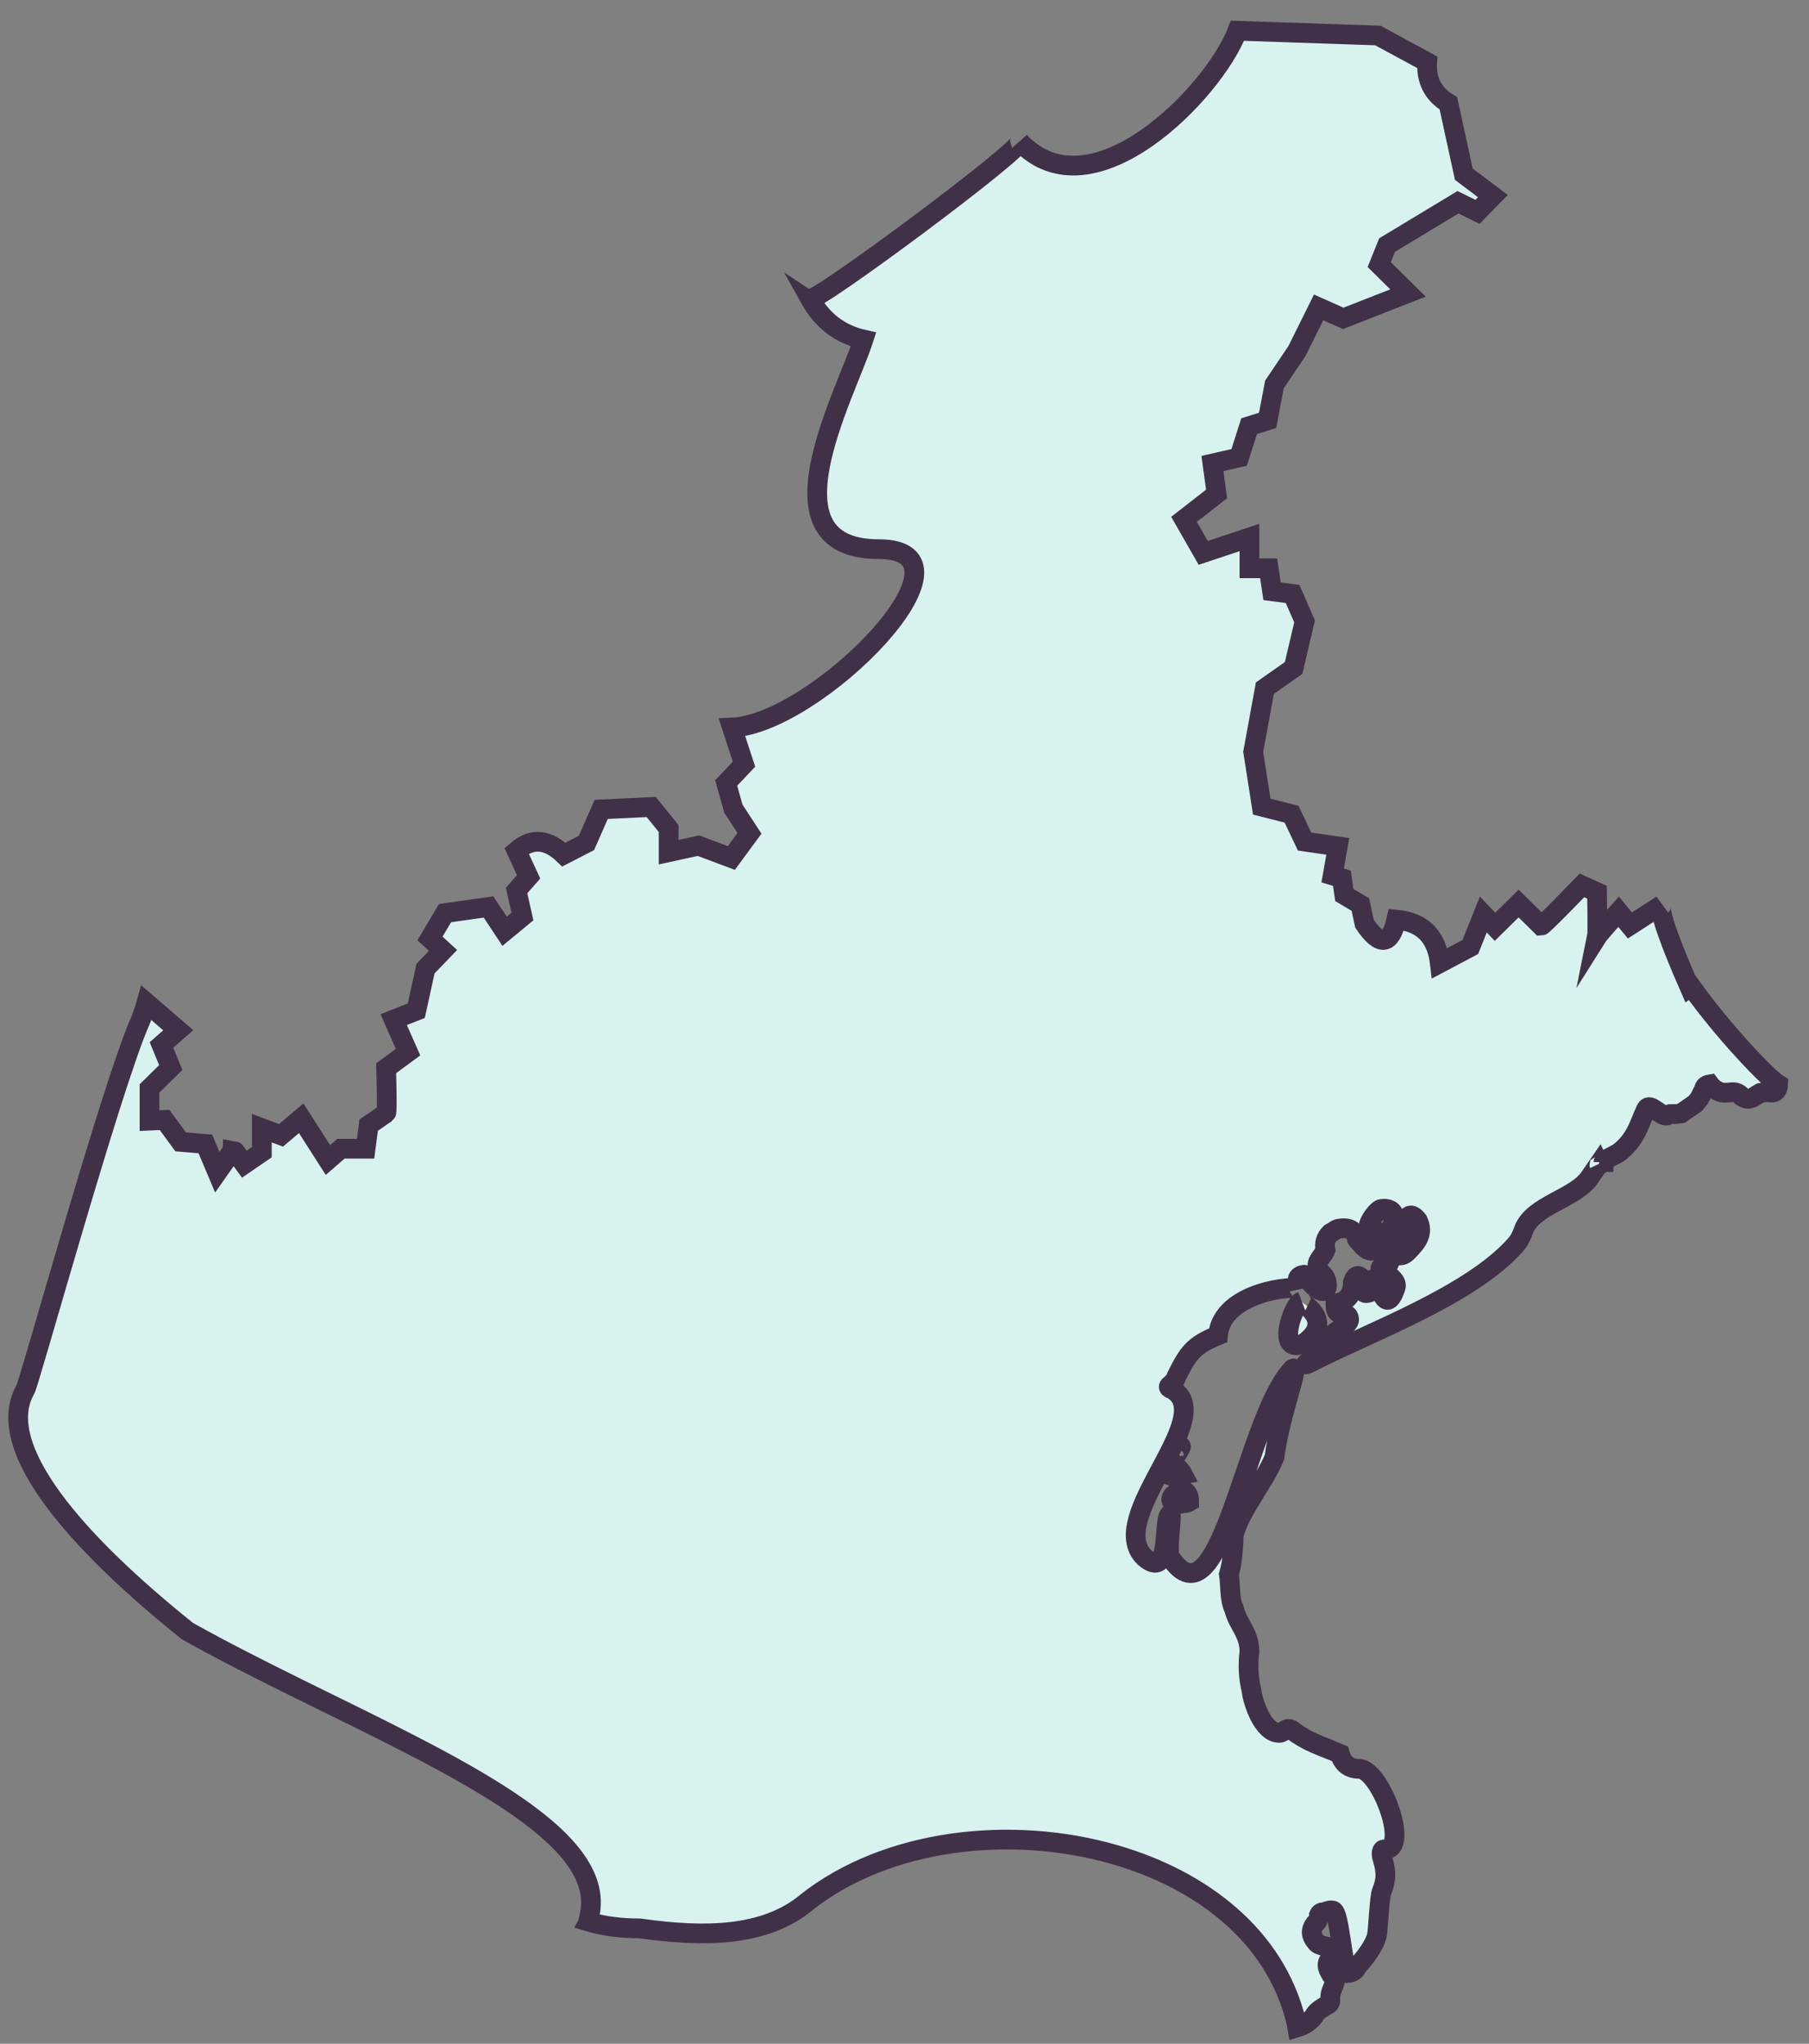 <svg width="77" height="87" viewBox="0 0 77 87" fill="none" xmlns="http://www.w3.org/2000/svg">
<rect x="0" y="0" width="77" height="87" fill="#808080" stroke="none"/>
<path d="M55.529 57.163C54.276 57.761 55.019 55.531 55.398 55.399C55.325 55.429 56.856 56.187 55.529 57.163C55.661 57.061 55.457 57.192 55.529 57.163Z" fill="#D8F2F0"/>
<path d="M55.529 57.163C54.276 57.761 55.019 55.531 55.398 55.399C55.325 55.429 56.856 56.187 55.529 57.163ZM55.529 57.163C55.457 57.192 55.661 57.061 55.529 57.163Z" stroke="#413148" stroke-width="0.84" stroke-miterlimit="10"/>
<path d="M50.224 64.014C49.203 64.014 50.617 62.833 50.617 63.926C50.471 64.014 50.37 63.97 50.224 64.014C50.267 64.014 50.18 64.014 50.224 64.014Z" fill="#D8F2F0"/>
<path d="M50.224 64.014C49.203 64.014 50.617 62.833 50.617 63.926C50.471 64.014 50.37 63.97 50.224 64.014ZM50.224 64.014C50.18 64.014 50.267 64.014 50.224 64.014Z" stroke="#413148" stroke-width="0.84" stroke-miterlimit="10"/>
<path d="M49.757 62.571C49.757 61.945 50.311 62.673 50.355 62.761C50.107 62.805 50.078 62.907 49.786 62.805C49.757 62.732 49.743 62.644 49.757 62.571C49.757 62.63 49.757 62.44 49.757 62.571Z" fill="#D8F2F0"/>
<path d="M49.757 62.571C49.757 61.945 50.311 62.673 50.355 62.761C50.107 62.805 50.078 62.907 49.786 62.805C49.757 62.732 49.743 62.644 49.757 62.571ZM49.757 62.571C49.757 62.44 49.757 62.63 49.757 62.571Z" stroke="#413148" stroke-width="0.84" stroke-miterlimit="10"/>
<path d="M50.005 62.046C49.874 61.973 50.661 61.011 50.005 62.046V62.046Z" fill="#D8F2F0" stroke="#413148" stroke-width="0.84" stroke-miterlimit="10"/>
<path d="M71.913 42.019C71.17 40.328 70.543 38.681 70.732 38.521L69.377 39.395L68.896 38.812C68.896 38.812 68.05 39.76 67.977 39.876C68.007 39.73 67.977 37.981 67.977 37.981L67.336 37.69C67.336 37.69 65.674 39.41 65.602 39.41C65.587 39.395 64.639 38.462 64.639 38.462L63.634 39.453L63.138 38.929L62.584 40.313L61.287 40.999C61.156 39.891 60.573 39.249 59.436 39.147C59.188 40.241 58.736 40.299 58.08 39.322L57.905 38.506L57.22 38.098L57.118 37.384L56.725 37.267L56.943 36.028L55.529 35.824L54.975 34.658L53.707 34.337L53.343 32.005L53.839 29.294L55.063 28.434L55.529 26.452L55.019 25.285L54.145 25.169L53.999 24.192H53.183V22.88L51.215 23.536L50.398 22.108L51.783 21.029L51.608 19.732L52.745 19.47L53.168 18.143L53.955 17.895L54.247 16.365L55.209 14.936L56.127 13.085L57.176 13.552L59.931 12.473L58.707 11.263L59.042 10.432L62.059 8.61L62.89 9.018L63.546 8.348L62.307 7.415L61.651 4.398C60.995 4.004 60.704 3.421 60.748 2.649L58.649 1.512L52.672 1.308C51.696 3.902 46.477 9.295 43.402 6.03C43.621 6.293 34.758 12.881 34.481 12.721C34.992 13.639 35.735 14.222 36.755 14.455C35.968 16.875 32.397 23.376 37.397 23.376C42.09 23.376 34.758 30.824 31.158 30.97L31.668 32.53L30.91 33.331L31.216 34.425L31.901 35.474L31.129 36.524L29.73 35.999L28.461 36.276V35.27L27.718 34.352L25.59 34.454L24.963 35.882L24.001 36.378C23.345 35.751 22.675 35.62 21.989 36.218L22.5 37.325L21.989 37.908L22.237 39.016L21.479 39.643L20.794 38.608L18.943 38.87L18.302 39.949L18.856 40.459L18.112 41.232L17.719 43.025L16.757 43.404L17.369 44.788L16.436 45.474C16.436 45.474 16.494 47.354 16.436 47.383C16.363 47.441 15.693 47.893 15.693 47.893L15.561 48.899H14.512L13.958 49.38L12.821 47.602L11.961 48.33L11.145 48.024V49.045L10.401 49.555C10.401 49.555 9.935 48.913 9.92 48.913C9.92 48.957 9.25 49.905 9.25 49.905L8.74 48.695L7.69 48.607L7.005 47.675L6.364 47.704V46.334L7.268 45.444L6.874 44.482L7.588 43.855L6.233 42.689C6.16 42.952 6.072 43.214 5.97 43.462C4.717 46.29 1.175 59.16 1.073 59.16C-0.297 61.595 3.215 65.618 7.982 69.437C14.06 72.833 21.96 75.807 24.409 79.043C25.021 79.859 25.284 80.675 25.094 81.535C25.094 81.593 25.065 81.666 25.05 81.725C25.05 81.754 25.05 81.768 25.036 81.797C25.706 82.001 26.45 82.089 27.237 82.089C30.006 82.483 32.514 82.439 34.277 81.025C34.277 81.025 34.292 81.01 34.306 80.996C37.746 78.27 43.052 77.672 47.469 78.955C51.186 80.034 54.29 82.439 55.165 86.039C55.179 86.126 55.209 86.214 55.223 86.301C55.515 86.214 55.748 86.054 55.923 85.835C56.025 85.602 56.316 85.456 56.535 85.325C56.579 85.296 56.608 85.266 56.623 85.208V84.99C56.623 84.713 56.972 84.246 56.797 84.042C56.754 83.984 56.666 84.013 56.623 83.998C56.433 83.678 56.477 83.445 56.754 83.284C56.797 83.226 56.856 83.138 56.841 83.066C56.71 82.789 56.171 82.92 56.01 82.657C55.792 82.41 55.777 82.147 55.967 81.899C56.083 81.797 56.142 81.666 56.142 81.52C56.171 81.448 56.229 81.404 56.302 81.404C56.433 81.389 56.608 81.287 56.739 81.331C57.031 81.418 57.133 83.794 57.395 83.984C57.585 83.969 57.716 83.867 57.789 83.678C58.066 83.401 58.517 82.803 58.605 82.395C58.649 82.293 58.721 80.69 58.809 80.529C59.013 80.019 59.013 79.698 58.853 79.144C58.824 79.057 58.809 79.013 58.809 78.926C58.809 78.882 58.809 78.795 58.853 78.751C58.897 78.707 58.955 78.736 58.998 78.722C59.99 78.634 58.721 75.238 57.818 75.296C57.41 75.282 57.147 75.063 57.031 74.655C56.142 74.276 55.66 74.159 54.975 73.635C54.757 73.504 54.64 73.766 54.451 73.766C53.751 73.766 53.314 72.425 53.27 71.958C53.139 71.419 53.11 70.88 53.183 70.311C53.183 69.51 52.687 69.16 52.527 68.489C52.323 68.081 52.381 67.469 52.308 67.017C52.366 66.813 52.41 66.609 52.439 66.405C52.439 66.405 52.541 65.487 52.498 65.414C52.745 64.32 53.824 63.096 54.247 62.032C54.494 60.137 55.369 58.038 55.019 58.271C53.037 60.312 51.944 69.481 49.816 66.303C49.626 65.968 49.976 64.16 49.772 64.481C49.495 64.831 49.859 67.265 48.722 66.303C46.988 64.641 51.827 60.4 49.947 59.175C49.859 59.117 49.684 59.088 49.772 58.986C49.816 58.942 49.874 58.927 49.917 58.854C49.99 58.796 50.049 58.694 50.078 58.592C50.588 57.572 50.792 57.28 51.842 56.843C52.031 54.933 55.252 54.7 55.282 54.875C55.252 54.758 55.209 54.584 55.238 54.452C55.252 54.336 55.384 54.278 55.5 54.263C55.631 54.263 55.704 54.467 55.763 54.584C56.55 55.458 56.623 54.584 56.316 54.263C55.763 53.826 56.316 53.52 56.419 53.213C56.36 52.937 56.419 52.703 56.623 52.499C56.739 52.441 56.827 52.353 56.958 52.31C57.41 52.222 57.687 52.368 57.76 52.747C57.803 52.805 57.847 52.864 57.92 52.937C57.993 53.038 58.08 53.126 58.211 53.199C58.576 53.359 58.561 52.995 58.911 53.359C59.028 53.476 59.494 53.068 59.611 53.024C59.727 53.024 59.815 52.966 59.858 52.878C59.99 52.674 59.815 52.426 59.742 52.222C59.873 51.683 60.077 51.596 60.354 51.96C60.616 52.514 60.296 52.893 59.946 53.243C59.625 53.607 59.48 53.316 59.159 53.534C59.173 53.694 59.13 53.826 59.013 53.928C58.226 53.928 59.552 54.307 59.407 54.802C58.984 56.085 58.692 54.657 58.634 54.525C58.62 54.496 58.547 54.394 58.503 54.423C58.459 54.482 58.459 54.613 58.459 54.671C58.459 54.773 58.445 54.904 58.372 54.977C58.284 55.035 58.153 55.065 58.095 55.035C57.832 54.933 57.978 54.598 57.978 54.438C57.818 54.234 57.687 54.278 57.585 54.584C57.585 54.992 57.439 55.269 57.104 55.429C57.031 55.429 56.987 55.458 56.943 55.487C56.929 55.517 56.841 55.56 56.841 55.56C56.841 56.187 57.38 55.735 57.424 56.143C57.453 56.304 57.235 56.435 57.118 56.522C56.419 56.959 56.448 57.091 55.938 57.718C55.865 57.79 55.806 57.863 55.733 57.922C55.719 57.936 55.588 58.038 55.588 58.067C55.588 58.096 55.588 58.067 55.602 58.067C55.69 58.067 55.777 57.994 55.85 57.965C58.357 56.683 62.584 55.152 64.494 53.009C64.669 52.82 64.771 52.601 64.858 52.353C65.252 51.289 67.074 51.027 67.686 50.094C67.817 49.905 67.934 49.73 68.065 49.54C68.079 49.569 68.065 49.569 68.065 49.569C68.138 49.569 68.181 49.54 68.211 49.453C68.24 49.453 68.24 49.467 68.254 49.467C68.254 49.453 68.284 49.424 68.327 49.395C68.575 49.205 68.808 49.176 69.056 48.943C69.654 48.403 69.756 47.893 70.062 47.223C70.222 46.887 70.689 47.558 70.966 47.485C70.98 47.485 71.024 47.441 71.068 47.427C71.228 47.427 71.388 47.427 71.549 47.398C71.753 47.252 71.957 47.121 72.161 46.975C72.204 46.946 72.204 46.902 72.248 46.873C72.336 46.771 72.394 46.654 72.438 46.552C72.467 46.479 72.481 46.479 72.525 46.435C72.525 46.275 72.598 46.188 72.773 46.159C72.904 46.334 73.079 46.45 73.298 46.508C73.385 46.523 73.502 46.508 73.604 46.508C73.823 46.465 73.997 46.508 74.129 46.669C74.478 46.916 74.653 46.669 74.93 46.523C75.032 46.508 75.134 46.494 75.236 46.479C75.513 46.567 75.674 46.465 75.688 46.159C75.236 45.882 73.327 43.885 71.971 41.975L71.913 42.019ZM59.29 52.018C59.246 52.193 59.203 52.383 59.188 52.572C58.984 52.864 58.736 52.441 58.576 52.397C58.517 52.397 58.43 52.441 58.357 52.397C58.007 52.31 58.59 51.493 58.794 51.464C59.1 51.421 59.29 51.523 59.363 51.785C59.363 51.858 59.334 51.931 59.29 52.018C59.334 51.945 59.275 52.106 59.29 52.018Z" fill="#D8F2F0"/>
<path d="M59.29 52.018C59.246 52.193 59.203 52.383 59.188 52.572C58.984 52.864 58.736 52.441 58.576 52.397C58.517 52.397 58.43 52.441 58.357 52.397C58.007 52.31 58.59 51.493 58.794 51.464C59.1 51.421 59.29 51.523 59.363 51.785C59.363 51.858 59.334 51.931 59.29 52.018ZM59.29 52.018C59.275 52.106 59.334 51.945 59.29 52.018ZM71.913 42.019C71.17 40.328 70.543 38.681 70.732 38.521L69.377 39.395L68.896 38.812C68.896 38.812 68.05 39.76 67.977 39.876C68.007 39.73 67.977 37.981 67.977 37.981L67.336 37.69C67.336 37.69 65.674 39.41 65.602 39.41C65.587 39.395 64.639 38.462 64.639 38.462L63.634 39.453L63.138 38.929L62.584 40.313L61.287 40.999C61.156 39.891 60.573 39.249 59.436 39.147C59.188 40.241 58.736 40.299 58.08 39.322L57.905 38.506L57.22 38.098L57.118 37.384L56.725 37.267L56.943 36.028L55.529 35.824L54.975 34.658L53.707 34.337L53.343 32.005L53.839 29.294L55.063 28.434L55.529 26.452L55.019 25.285L54.145 25.169L53.999 24.192H53.183V22.88L51.215 23.536L50.398 22.108L51.783 21.029L51.608 19.732L52.745 19.47L53.168 18.143L53.955 17.895L54.247 16.365L55.209 14.936L56.127 13.085L57.176 13.552L59.931 12.473L58.707 11.263L59.042 10.432L62.059 8.61L62.89 9.018L63.546 8.348L62.307 7.415L61.651 4.398C60.995 4.004 60.704 3.421 60.748 2.649L58.649 1.512L52.672 1.308C51.696 3.902 46.477 9.295 43.402 6.03C43.621 6.293 34.758 12.881 34.481 12.721C34.992 13.639 35.735 14.222 36.755 14.455C35.968 16.875 32.397 23.376 37.397 23.376C42.09 23.376 34.758 30.824 31.158 30.97L31.668 32.53L30.91 33.331L31.216 34.425L31.901 35.474L31.129 36.524L29.73 35.999L28.461 36.276V35.27L27.718 34.352L25.59 34.454L24.963 35.882L24.001 36.378C23.345 35.751 22.675 35.62 21.989 36.218L22.5 37.325L21.989 37.908L22.237 39.016L21.479 39.643L20.794 38.608L18.943 38.87L18.302 39.949L18.856 40.459L18.112 41.232L17.719 43.025L16.757 43.404L17.369 44.788L16.436 45.474C16.436 45.474 16.494 47.354 16.436 47.383C16.363 47.441 15.693 47.893 15.693 47.893L15.561 48.899H14.512L13.958 49.38L12.821 47.602L11.961 48.33L11.145 48.024V49.045L10.401 49.555C10.401 49.555 9.935 48.913 9.92 48.913C9.92 48.957 9.25 49.905 9.25 49.905L8.74 48.695L7.69 48.607L7.005 47.675L6.364 47.704V46.334L7.268 45.444L6.874 44.482L7.588 43.855L6.233 42.689C6.16 42.952 6.072 43.214 5.97 43.462C4.717 46.29 1.175 59.16 1.073 59.16C-0.297 61.595 3.215 65.618 7.982 69.437C14.06 72.833 21.96 75.807 24.409 79.043C25.021 79.859 25.284 80.675 25.094 81.535C25.094 81.593 25.065 81.666 25.05 81.725C25.05 81.754 25.05 81.768 25.036 81.797C25.706 82.001 26.45 82.089 27.237 82.089C30.006 82.483 32.514 82.439 34.277 81.025C34.277 81.025 34.292 81.01 34.306 80.996C37.746 78.27 43.052 77.672 47.469 78.955C51.186 80.034 54.29 82.439 55.165 86.039C55.179 86.126 55.209 86.214 55.223 86.301C55.515 86.214 55.748 86.054 55.923 85.835C56.025 85.602 56.316 85.456 56.535 85.325C56.579 85.296 56.608 85.266 56.623 85.208V84.99C56.623 84.713 56.972 84.246 56.797 84.042C56.754 83.984 56.666 84.013 56.623 83.998C56.433 83.678 56.477 83.445 56.754 83.284C56.797 83.226 56.856 83.138 56.841 83.066C56.71 82.789 56.171 82.92 56.01 82.657C55.792 82.41 55.777 82.147 55.967 81.899C56.083 81.797 56.142 81.666 56.142 81.52C56.171 81.448 56.229 81.404 56.302 81.404C56.433 81.389 56.608 81.287 56.739 81.331C57.031 81.418 57.133 83.794 57.395 83.984C57.585 83.969 57.716 83.867 57.789 83.678C58.066 83.401 58.517 82.803 58.605 82.395C58.649 82.293 58.721 80.69 58.809 80.529C59.013 80.019 59.013 79.698 58.853 79.144C58.824 79.057 58.809 79.013 58.809 78.926C58.809 78.882 58.809 78.795 58.853 78.751C58.897 78.707 58.955 78.736 58.998 78.722C59.99 78.634 58.721 75.238 57.818 75.296C57.41 75.282 57.147 75.063 57.031 74.655C56.142 74.276 55.66 74.159 54.975 73.635C54.757 73.504 54.64 73.766 54.451 73.766C53.751 73.766 53.314 72.425 53.27 71.958C53.139 71.419 53.11 70.88 53.183 70.311C53.183 69.51 52.687 69.16 52.527 68.489C52.323 68.081 52.381 67.469 52.308 67.017C52.366 66.813 52.41 66.609 52.439 66.405C52.439 66.405 52.541 65.487 52.498 65.414C52.745 64.32 53.824 63.096 54.247 62.032C54.494 60.137 55.369 58.038 55.019 58.271C53.037 60.312 51.944 69.481 49.816 66.303C49.626 65.968 49.976 64.16 49.772 64.481C49.495 64.831 49.859 67.265 48.722 66.303C46.988 64.641 51.827 60.4 49.947 59.175C49.859 59.117 49.684 59.088 49.772 58.986C49.816 58.942 49.874 58.927 49.917 58.854C49.99 58.796 50.049 58.694 50.078 58.592C50.588 57.572 50.792 57.28 51.842 56.843C52.031 54.933 55.252 54.7 55.282 54.875C55.252 54.758 55.209 54.584 55.238 54.452C55.252 54.336 55.384 54.278 55.5 54.263C55.631 54.263 55.704 54.467 55.763 54.584C56.55 55.458 56.623 54.584 56.316 54.263C55.763 53.826 56.316 53.52 56.419 53.213C56.36 52.937 56.419 52.703 56.623 52.499C56.739 52.441 56.827 52.353 56.958 52.31C57.41 52.222 57.687 52.368 57.76 52.747C57.803 52.805 57.847 52.864 57.92 52.937C57.993 53.038 58.08 53.126 58.211 53.199C58.576 53.359 58.561 52.995 58.911 53.359C59.028 53.476 59.494 53.068 59.611 53.024C59.727 53.024 59.815 52.966 59.858 52.878C59.99 52.674 59.815 52.426 59.742 52.222C59.873 51.683 60.077 51.596 60.354 51.96C60.616 52.514 60.296 52.893 59.946 53.243C59.625 53.607 59.48 53.316 59.159 53.534C59.173 53.694 59.13 53.826 59.013 53.928C58.226 53.928 59.552 54.307 59.407 54.802C58.984 56.085 58.692 54.657 58.634 54.525C58.62 54.496 58.547 54.394 58.503 54.423C58.459 54.482 58.459 54.613 58.459 54.671C58.459 54.773 58.445 54.904 58.372 54.977C58.284 55.035 58.153 55.065 58.095 55.035C57.832 54.933 57.978 54.598 57.978 54.438C57.818 54.234 57.687 54.278 57.585 54.584C57.585 54.992 57.439 55.269 57.104 55.429C57.031 55.429 56.987 55.458 56.943 55.487C56.929 55.517 56.841 55.56 56.841 55.56C56.841 56.187 57.38 55.735 57.424 56.143C57.453 56.304 57.235 56.435 57.118 56.522C56.419 56.959 56.448 57.091 55.938 57.718C55.865 57.79 55.806 57.863 55.733 57.922C55.719 57.936 55.588 58.038 55.588 58.067C55.588 58.096 55.588 58.067 55.602 58.067C55.69 58.067 55.777 57.994 55.85 57.965C58.357 56.683 62.584 55.152 64.494 53.009C64.669 52.82 64.771 52.601 64.858 52.353C65.252 51.289 67.074 51.027 67.686 50.094C67.817 49.905 67.934 49.73 68.065 49.54C68.079 49.569 68.065 49.569 68.065 49.569C68.138 49.569 68.181 49.54 68.211 49.453C68.24 49.453 68.24 49.467 68.254 49.467C68.254 49.453 68.284 49.424 68.327 49.395C68.575 49.205 68.808 49.176 69.056 48.943C69.654 48.403 69.756 47.893 70.062 47.223C70.222 46.887 70.689 47.558 70.966 47.485C70.98 47.485 71.024 47.441 71.068 47.427C71.228 47.427 71.388 47.427 71.549 47.398C71.753 47.252 71.957 47.121 72.161 46.975C72.204 46.946 72.204 46.902 72.248 46.873C72.336 46.771 72.394 46.654 72.438 46.552C72.467 46.479 72.481 46.479 72.525 46.435C72.525 46.275 72.598 46.188 72.773 46.159C72.904 46.334 73.079 46.45 73.298 46.508C73.385 46.523 73.502 46.508 73.604 46.508C73.823 46.465 73.997 46.508 74.129 46.669C74.478 46.916 74.653 46.669 74.93 46.523C75.032 46.508 75.134 46.494 75.236 46.479C75.513 46.567 75.674 46.465 75.688 46.159C75.236 45.882 73.327 43.885 71.971 41.975L71.913 42.019Z" stroke="#413148" stroke-width="0.84" stroke-miterlimit="10"/>
</svg>
